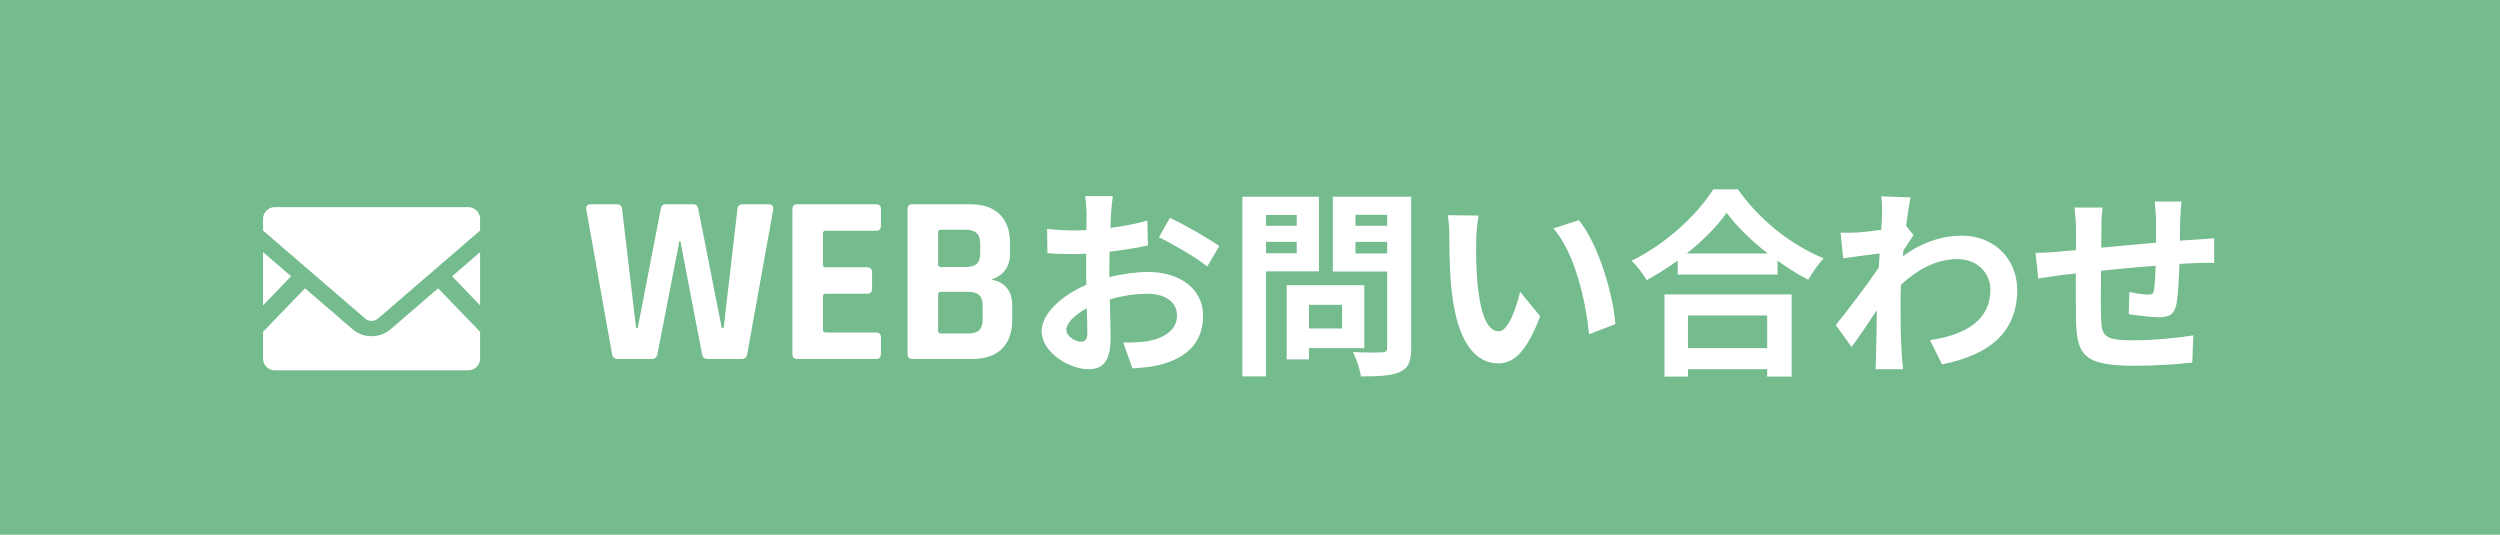 <svg width="187" height="40" viewBox="0 0 187 40" fill="none" xmlns="http://www.w3.org/2000/svg">
<rect width="187" height="40" fill="#74BB8E"/>
<path d="M48.748 26.851H46.228C45.964 26.851 45.814 26.725 45.778 26.473L43.852 15.655C43.816 15.403 43.942 15.277 44.23 15.277H46.102C46.378 15.277 46.522 15.403 46.534 15.655L47.578 24.529H47.704L49.432 15.601C49.468 15.385 49.594 15.277 49.81 15.277H51.826C52.054 15.277 52.186 15.379 52.222 15.583L53.986 24.529H54.13L55.156 15.673C55.168 15.409 55.312 15.277 55.588 15.277H57.46C57.748 15.277 57.874 15.409 57.838 15.673L55.894 26.473C55.858 26.725 55.72 26.851 55.48 26.851H52.942C52.69 26.851 52.546 26.725 52.51 26.473L50.89 18.031H50.818L49.18 26.473C49.132 26.725 48.988 26.851 48.748 26.851ZM65.535 26.851H59.649C59.397 26.851 59.271 26.725 59.271 26.473V15.655C59.271 15.403 59.397 15.277 59.649 15.277H65.535C65.775 15.277 65.895 15.403 65.895 15.655V16.879C65.895 17.131 65.775 17.257 65.535 17.257H61.773C61.629 17.257 61.557 17.323 61.557 17.455V19.795C61.557 19.927 61.629 19.993 61.773 19.993H64.851C65.103 19.993 65.229 20.119 65.229 20.371V21.595C65.229 21.847 65.103 21.973 64.851 21.973H61.773C61.629 21.973 61.557 22.039 61.557 22.171V24.673C61.557 24.805 61.629 24.871 61.773 24.871H65.535C65.775 24.871 65.895 24.997 65.895 25.249V26.473C65.895 26.725 65.775 26.851 65.535 26.851ZM70.369 24.943H72.385C72.781 24.943 73.063 24.865 73.231 24.709C73.411 24.541 73.501 24.271 73.501 23.899V22.855C73.501 22.483 73.411 22.219 73.231 22.063C73.051 21.907 72.757 21.829 72.349 21.829H70.369C70.237 21.829 70.171 21.895 70.171 22.027V24.745C70.171 24.877 70.237 24.943 70.369 24.943ZM70.369 19.975H72.205C72.589 19.975 72.871 19.897 73.051 19.741C73.231 19.573 73.321 19.303 73.321 18.931V18.229C73.321 17.857 73.231 17.593 73.051 17.437C72.883 17.269 72.607 17.185 72.223 17.185H70.369C70.237 17.185 70.171 17.251 70.171 17.383V19.777C70.171 19.909 70.237 19.975 70.369 19.975ZM67.885 26.473V15.655C67.885 15.403 68.011 15.277 68.263 15.277H72.583C73.531 15.277 74.263 15.529 74.779 16.033C75.295 16.537 75.553 17.257 75.553 18.193V18.931C75.553 19.951 75.079 20.611 74.131 20.911C74.611 20.983 74.995 21.181 75.283 21.505C75.571 21.817 75.715 22.267 75.715 22.855V23.935C75.715 24.871 75.457 25.591 74.941 26.095C74.425 26.599 73.699 26.851 72.763 26.851H68.263C68.011 26.851 67.885 26.725 67.885 26.473ZM83.239 14.671C83.194 14.941 83.134 15.586 83.104 15.976C83.089 16.306 83.074 16.666 83.059 17.041C84.049 16.921 85.039 16.726 85.819 16.501L85.864 18.361C85.009 18.556 83.974 18.706 82.999 18.826C82.984 19.276 82.984 19.741 82.984 20.176C82.984 20.356 82.984 20.536 82.984 20.731C84.004 20.476 85.039 20.341 85.864 20.341C88.174 20.341 89.989 21.541 89.989 23.611C89.989 25.381 89.059 26.716 86.674 27.316C85.984 27.466 85.324 27.511 84.709 27.556L84.019 25.621C84.694 25.621 85.339 25.606 85.864 25.516C87.079 25.291 88.039 24.691 88.039 23.596C88.039 22.576 87.139 21.976 85.834 21.976C84.904 21.976 83.929 22.126 83.014 22.396C83.044 23.581 83.074 24.751 83.074 25.261C83.074 27.121 82.414 27.616 81.424 27.616C79.969 27.616 77.914 26.356 77.914 24.766C77.914 23.461 79.414 22.096 81.259 21.301C81.244 20.941 81.244 20.581 81.244 20.236C81.244 19.816 81.244 19.396 81.244 18.976C80.959 18.991 80.689 19.006 80.449 19.006C79.444 19.006 78.859 18.991 78.349 18.931L78.319 17.116C79.204 17.221 79.849 17.236 80.389 17.236C80.659 17.236 80.959 17.221 81.259 17.206C81.274 16.681 81.274 16.246 81.274 15.991C81.274 15.676 81.214 14.941 81.169 14.671H83.239ZM87.514 16.291C88.669 16.846 90.409 17.836 91.204 18.406L90.304 19.936C89.584 19.321 87.619 18.196 86.689 17.746L87.514 16.291ZM79.759 24.691C79.759 25.156 80.464 25.561 80.854 25.561C81.124 25.561 81.334 25.441 81.334 24.931C81.334 24.556 81.319 23.866 81.289 23.056C80.374 23.551 79.759 24.166 79.759 24.691ZM96.994 16.081H94.699V16.891H96.994V16.081ZM94.699 18.946H96.994V18.091H94.699V18.946ZM98.659 20.296H94.699V28.156H92.929V14.716H98.659V20.296ZM100.384 22.801H97.909V24.571H100.384V22.801ZM102.049 26.041H97.909V26.881H96.244V21.331H102.049V26.041ZM101.389 18.961H103.759V18.091H101.389V18.961ZM103.759 16.066H101.389V16.891H103.759V16.066ZM105.559 14.716V26.026C105.559 27.016 105.364 27.526 104.734 27.811C104.119 28.111 103.174 28.156 101.794 28.156C101.734 27.646 101.449 26.806 101.194 26.326C102.064 26.386 103.084 26.371 103.369 26.356C103.654 26.356 103.759 26.266 103.759 25.996V20.311H99.694V14.716H105.559ZM110.599 16.126C110.494 16.666 110.419 17.536 110.419 17.956C110.404 18.931 110.419 20.056 110.509 21.136C110.719 23.296 111.169 24.781 112.114 24.781C112.819 24.781 113.419 23.026 113.704 21.826L115.204 23.656C114.214 26.266 113.269 27.181 112.069 27.181C110.419 27.181 108.994 25.696 108.574 21.676C108.424 20.296 108.409 18.541 108.409 17.626C108.409 17.206 108.379 16.561 108.289 16.096L110.599 16.126ZM118.099 16.471C119.524 18.196 120.664 21.946 120.829 24.241L118.864 25.006C118.624 22.591 117.829 18.946 116.194 17.086L118.099 16.471ZM132.184 23.596H126.259V26.041H132.184V23.596ZM124.504 28.171V22.021H134.014V28.171H132.184V27.616H126.259V28.171H124.504ZM126.169 18.961H132.229C130.984 17.986 129.874 16.906 129.154 15.916C128.449 16.921 127.399 17.986 126.169 18.961ZM128.149 14.161H129.994C131.599 16.456 134.029 18.361 136.414 19.321C135.979 19.786 135.574 20.371 135.259 20.926C134.494 20.536 133.714 20.041 132.964 19.501V20.536H125.494V19.486C124.759 20.026 123.964 20.521 123.169 20.956C122.929 20.521 122.434 19.876 122.044 19.501C124.624 18.256 127.024 15.991 128.149 14.161ZM140.779 16.036C140.779 15.601 140.794 15.151 140.719 14.686L142.909 14.761C142.819 15.181 142.699 15.946 142.579 16.891L143.134 17.596C142.924 17.866 142.624 18.361 142.369 18.751C142.354 18.886 142.354 19.036 142.339 19.171C143.854 18.046 145.399 17.626 146.749 17.626C149.059 17.626 150.874 19.261 150.889 21.676C150.889 24.706 148.984 26.521 145.264 27.256L144.364 25.441C147.004 25.051 148.894 23.971 148.879 21.631C148.879 20.461 147.934 19.381 146.434 19.381C144.844 19.381 143.449 20.146 142.189 21.301C142.174 21.736 142.159 22.171 142.159 22.561C142.159 23.791 142.159 25.051 142.249 26.461C142.264 26.731 142.309 27.271 142.354 27.616H140.284C140.314 27.286 140.329 26.746 140.329 26.506C140.359 25.336 140.374 24.466 140.389 23.206C139.759 24.151 139.024 25.246 138.499 25.951L137.314 24.316C138.169 23.266 139.669 21.286 140.524 20.026C140.554 19.681 140.584 19.321 140.599 18.961C139.864 19.051 138.709 19.201 137.869 19.321L137.674 17.401C138.109 17.416 138.454 17.416 138.979 17.386C139.414 17.356 140.074 17.281 140.719 17.191C140.749 16.621 140.779 16.201 140.779 16.036ZM163.174 15.076C163.144 15.316 163.099 15.976 163.084 16.381C163.069 16.966 163.069 17.506 163.054 18.001C163.459 17.971 163.834 17.941 164.179 17.926C164.599 17.896 165.184 17.866 165.619 17.821V19.666C165.364 19.651 164.569 19.666 164.179 19.681C163.849 19.696 163.459 19.711 163.024 19.741C162.979 20.881 162.919 22.111 162.799 22.741C162.634 23.536 162.259 23.731 161.494 23.731C160.954 23.731 159.754 23.581 159.229 23.506L159.274 21.841C159.739 21.946 160.354 22.036 160.654 22.036C160.954 22.036 161.089 21.976 161.119 21.691C161.179 21.286 161.224 20.596 161.239 19.876C159.904 19.981 158.434 20.116 157.159 20.251C157.144 21.631 157.129 23.011 157.159 23.656C157.189 25.126 157.324 25.456 159.574 25.456C161.044 25.456 162.934 25.276 164.059 25.081L163.984 27.121C162.979 27.241 161.134 27.361 159.709 27.361C155.824 27.361 155.359 26.551 155.284 23.956C155.269 23.311 155.269 21.856 155.269 20.461C154.864 20.506 154.519 20.536 154.264 20.566C153.784 20.626 152.854 20.776 152.464 20.836L152.254 18.916C152.689 18.916 153.379 18.886 154.144 18.811C154.414 18.781 154.804 18.751 155.284 18.706C155.284 18.001 155.284 17.446 155.284 17.191C155.284 16.576 155.239 16.066 155.164 15.526H157.279C157.204 16.036 157.189 16.456 157.189 17.086C157.189 17.431 157.174 17.941 157.174 18.526C158.449 18.406 159.904 18.271 161.269 18.151V16.456C161.269 16.081 161.209 15.376 161.164 15.076H163.174Z" fill="white"/>
<path d="M35.911 22.841L33.816 20.665L35.911 18.858V22.841Z" fill="white"/>
<path d="M21.774 20.665L19.676 22.844V18.858L21.774 20.665Z" fill="white"/>
<path d="M35.911 24.82V26.824C35.911 27.308 35.518 27.702 35.034 27.702H20.553C20.069 27.702 19.676 27.308 19.676 26.824V24.82L22.814 21.563L26.398 24.65C26.771 24.97 27.266 25.147 27.794 25.147C28.321 25.147 28.819 24.97 29.191 24.65L32.773 21.563L35.911 24.82Z" fill="white"/>
<path d="M35.911 16.37V17.247L28.255 23.843C28.009 24.056 27.578 24.056 27.332 23.843L19.676 17.247V16.37C19.676 15.885 20.069 15.495 20.553 15.495H35.034C35.518 15.495 35.911 15.885 35.911 16.37Z" fill="white"/>
</svg>

